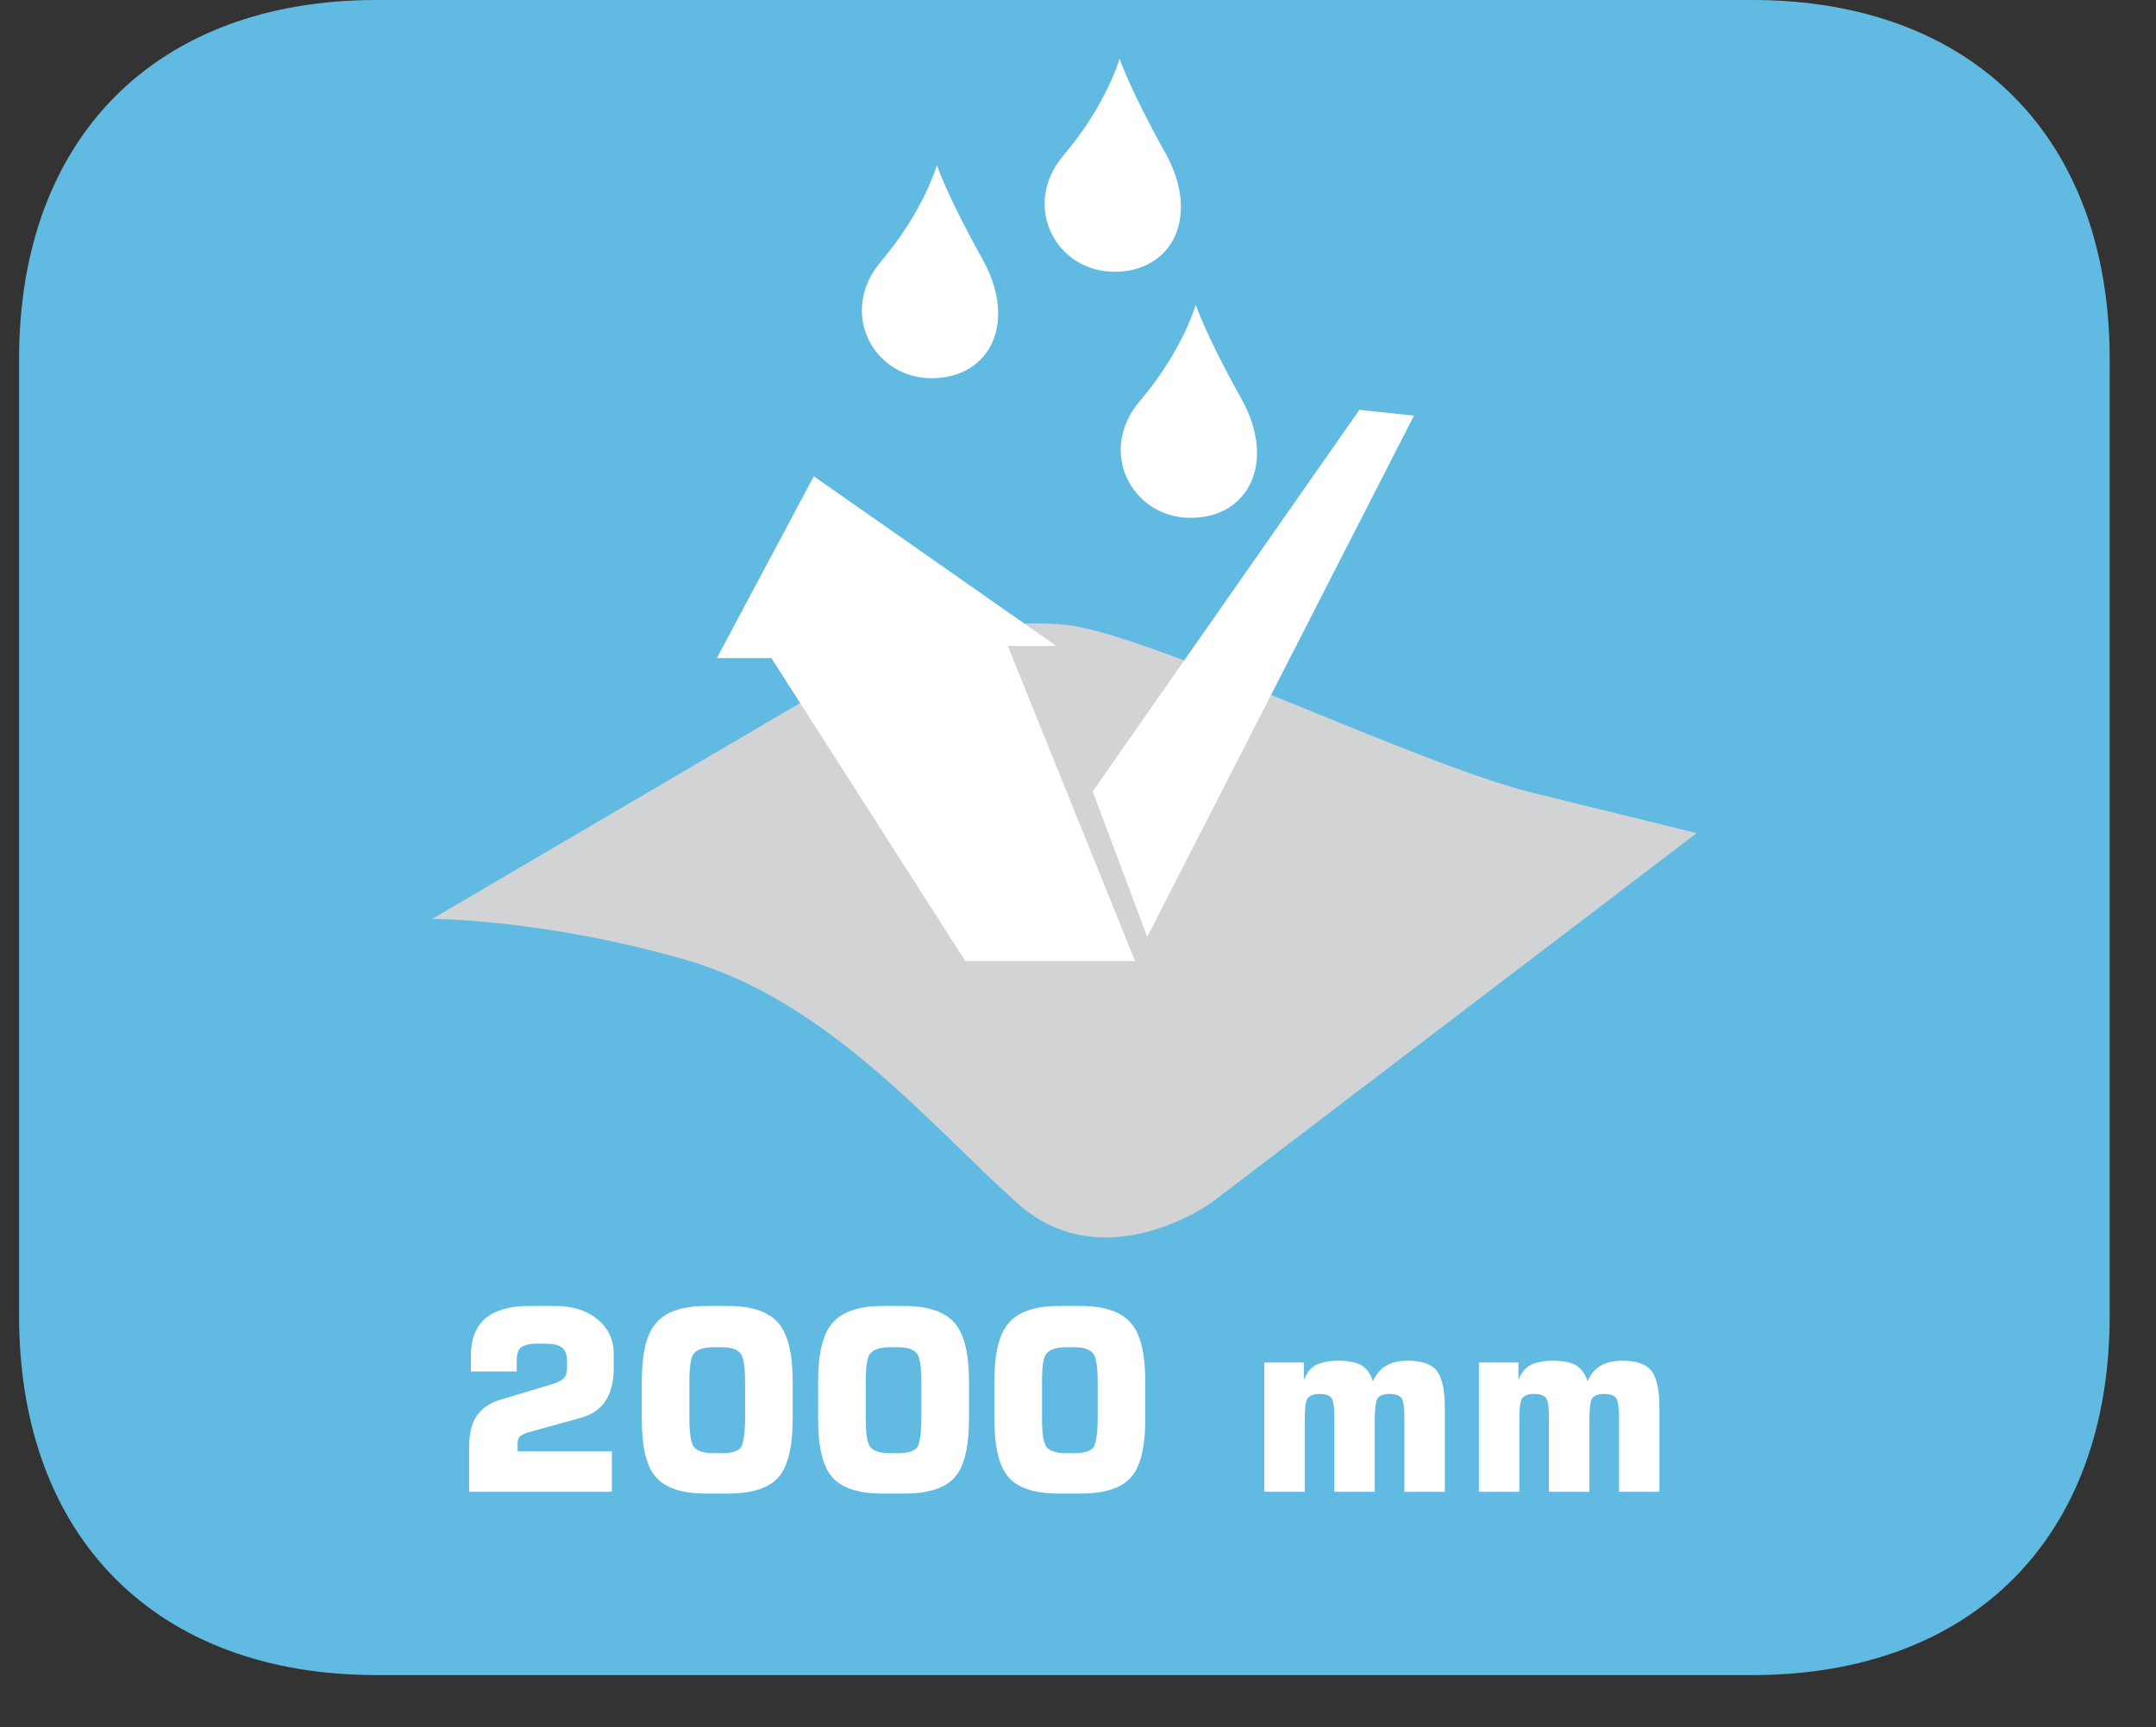 <?xml version="1.0" encoding="UTF-8"?>
<svg xmlns="http://www.w3.org/2000/svg" xmlns:xlink="http://www.w3.org/1999/xlink" width="37.513pt" height="30.061pt" viewBox="0 0 37.513 30.061" version="1.2">
<rect x="0" y="0" width="37.513" height="30.061" fill="#333333" stroke="none"/>
<defs>
<g>
<symbol overflow="visible" id="glyph0-0">
<path style="stroke:none;" d="M 0.219 0.781 L 0.219 -3.094 L 2.406 -3.094 L 2.406 0.781 Z M 0.469 0.531 L 2.172 0.531 L 2.172 -2.844 L 0.469 -2.844 Z M 0.469 0.531 "/>
</symbol>
<symbol overflow="visible" id="glyph0-1">
<path style="stroke:none;" d="M 0.281 0 L 0.281 -0.766 C 0.281 -0.992 0.32 -1.176 0.406 -1.312 C 0.496 -1.445 0.629 -1.539 0.797 -1.594 L 1.734 -1.875 C 1.824 -1.902 1.891 -1.938 1.922 -1.969 C 1.961 -2.008 1.984 -2.066 1.984 -2.141 L 1.984 -2.281 C 1.984 -2.395 1.949 -2.473 1.891 -2.516 C 1.836 -2.555 1.742 -2.578 1.609 -2.578 L 1.469 -2.578 C 1.332 -2.578 1.238 -2.555 1.188 -2.516 C 1.133 -2.473 1.109 -2.395 1.109 -2.281 L 1.109 -2.094 L 0.312 -2.094 L 0.312 -2.375 C 0.312 -2.652 0.395 -2.867 0.562 -3.016 C 0.738 -3.16 0.988 -3.234 1.312 -3.234 L 1.781 -3.234 C 2.09 -3.234 2.336 -3.152 2.516 -3 C 2.699 -2.852 2.797 -2.652 2.797 -2.406 L 2.797 -2.141 C 2.797 -1.898 2.742 -1.707 2.641 -1.562 C 2.547 -1.426 2.398 -1.332 2.203 -1.281 L 1.297 -1.031 C 1.234 -1.008 1.184 -0.98 1.156 -0.953 C 1.133 -0.93 1.125 -0.887 1.125 -0.828 L 1.125 -0.703 L 2.766 -0.703 L 2.766 0 Z M 0.281 0 "/>
</symbol>
<symbol overflow="visible" id="glyph0-2">
<path style="stroke:none;" d="M 1.047 -1.906 L 1.047 -1.297 C 1.047 -1.023 1.07 -0.852 1.125 -0.781 C 1.184 -0.707 1.301 -0.672 1.469 -0.672 L 1.609 -0.672 C 1.773 -0.672 1.883 -0.703 1.938 -0.766 C 1.988 -0.836 2.016 -1.016 2.016 -1.297 L 2.016 -1.906 C 2.016 -2.176 1.988 -2.344 1.938 -2.406 C 1.883 -2.477 1.773 -2.516 1.609 -2.516 L 1.469 -2.516 C 1.301 -2.516 1.184 -2.477 1.125 -2.406 C 1.07 -2.344 1.047 -2.176 1.047 -1.906 Z M 0.219 -1.922 C 0.219 -2.41 0.301 -2.75 0.469 -2.938 C 0.633 -3.133 0.926 -3.234 1.344 -3.234 L 1.719 -3.234 C 2.133 -3.234 2.426 -3.133 2.594 -2.938 C 2.758 -2.75 2.844 -2.41 2.844 -1.922 L 2.844 -1.266 C 2.844 -0.773 2.758 -0.434 2.594 -0.25 C 2.426 -0.062 2.133 0.031 1.719 0.031 L 1.344 0.031 C 0.926 0.031 0.633 -0.062 0.469 -0.25 C 0.301 -0.434 0.219 -0.773 0.219 -1.266 Z M 0.219 -1.922 "/>
</symbol>
<symbol overflow="visible" id="glyph0-3">
<path style="stroke:none;" d=""/>
</symbol>
<symbol overflow="visible" id="glyph0-4">
<path style="stroke:none;" d="M 0.312 0 L 0.312 -2.25 L 1 -2.25 L 1 -1.938 C 1.039 -2.059 1.109 -2.148 1.203 -2.203 C 1.305 -2.254 1.438 -2.281 1.594 -2.281 C 1.77 -2.281 1.906 -2.254 2 -2.203 C 2.09 -2.148 2.16 -2.055 2.203 -1.922 C 2.254 -2.043 2.328 -2.133 2.422 -2.188 C 2.512 -2.246 2.645 -2.281 2.812 -2.281 C 3.051 -2.281 3.219 -2.223 3.312 -2.109 C 3.402 -1.992 3.453 -1.777 3.453 -1.469 L 3.453 0 L 2.75 0 L 2.75 -1.312 C 2.75 -1.477 2.73 -1.582 2.703 -1.625 C 2.672 -1.676 2.598 -1.703 2.484 -1.703 C 2.391 -1.703 2.32 -1.676 2.281 -1.625 C 2.25 -1.57 2.234 -1.449 2.234 -1.266 L 2.234 0 L 1.531 0 L 1.531 -1.312 C 1.531 -1.477 1.512 -1.582 1.484 -1.625 C 1.453 -1.676 1.379 -1.703 1.266 -1.703 C 1.172 -1.703 1.102 -1.676 1.062 -1.625 C 1.031 -1.57 1.016 -1.449 1.016 -1.266 L 1.016 0 Z M 0.312 0 "/>
</symbol>
</g>
<clipPath id="clip1">
  <path d="M 0.332 0 L 36.707 0 L 36.707 29.152 L 0.332 29.152 Z M 0.332 0 "/>
</clipPath>
</defs>
<g id="surface1">
<g clip-path="url(#clip1)" clip-rule="nonzero">
<path style=" stroke:none;fill-rule:nonzero;fill:rgb(38.039%,72.942%,88.628%);fill-opacity:1;" d="M 36.707 22.898 L 36.707 6.25 C 36.707 2.395 34.324 0 30.488 0 L 6.551 0 C 2.715 0 0.332 2.395 0.332 6.25 L 0.332 22.898 C 0.332 26.754 2.715 29.152 6.551 29.152 L 30.488 29.152 C 34.324 29.152 36.707 26.754 36.707 22.898 "/>
</g>
<path style=" stroke:none;fill-rule:nonzero;fill:rgb(100%,100%,100%);fill-opacity:1;" d="M 16.301 2.875 C 16.301 2.875 16.078 3.668 15.328 4.551 C 14.578 5.438 15.195 6.582 16.211 6.582 C 17.227 6.582 17.711 5.613 17.094 4.508 C 16.477 3.406 16.301 2.875 16.301 2.875 "/>
<path style=" stroke:none;fill-rule:nonzero;fill:rgb(100%,100%,100%);fill-opacity:1;" d="M 19.48 1.02 C 19.48 1.02 19.258 1.816 18.508 2.699 C 17.758 3.582 18.375 4.73 19.391 4.73 C 20.406 4.73 20.891 3.758 20.273 2.656 C 19.656 1.551 19.48 1.02 19.48 1.02 "/>
<path style=" stroke:none;fill-rule:nonzero;fill:rgb(100%,100%,100%);fill-opacity:1;" d="M 20.805 5.305 C 20.805 5.305 20.582 6.098 19.832 6.98 C 19.082 7.863 19.699 9.012 20.715 9.012 C 21.73 9.012 22.215 8.039 21.598 6.938 C 20.98 5.832 20.805 5.305 20.805 5.305 "/>
<path style=" stroke:none;fill-rule:nonzero;fill:rgb(81.961%,82.745%,83.138%);fill-opacity:1;" d="M 7.52 15.992 L 15.426 11.352 C 15.426 11.352 17.121 10.695 18.605 10.883 C 20.086 11.07 24.691 13.316 26.684 13.801 C 28.676 14.289 29.52 14.5 29.52 14.5 L 21.074 20.934 C 21.074 20.934 19.203 22.281 17.707 20.945 C 16.215 19.613 14.422 17.426 11.941 16.707 C 9.457 15.992 7.52 15.992 7.52 15.992 "/>
<path style=" stroke:none;fill-rule:nonzero;fill:rgb(100%,100%,100%);fill-opacity:1;" d="M 13.422 11.453 L 12.473 11.453 L 14.16 8.289 L 18.379 11.242 L 17.535 11.242 L 19.75 16.727 L 16.797 16.727 Z M 13.422 11.453 "/>
<path style=" stroke:none;fill-rule:nonzero;fill:rgb(100%,100%,100%);fill-opacity:1;" d="M 23.652 7.133 L 19.012 13.773 L 19.961 16.305 L 24.602 7.234 Z M 23.652 7.133 "/>
<g style="fill:rgb(100%,100%,100%);fill-opacity:1;">
  <use xlink:href="#glyph0-1" x="7.881" y="25.962"/>
  <use xlink:href="#glyph0-2" x="10.948" y="25.962"/>
  <use xlink:href="#glyph0-2" x="14.016" y="25.962"/>
  <use xlink:href="#glyph0-2" x="17.083" y="25.962"/>
  <use xlink:href="#glyph0-3" x="20.15" y="25.962"/>
  <use xlink:href="#glyph0-4" x="21.686" y="25.962"/>
  <use xlink:href="#glyph0-4" x="25.42" y="25.962"/>
</g>
</g>
</svg>

